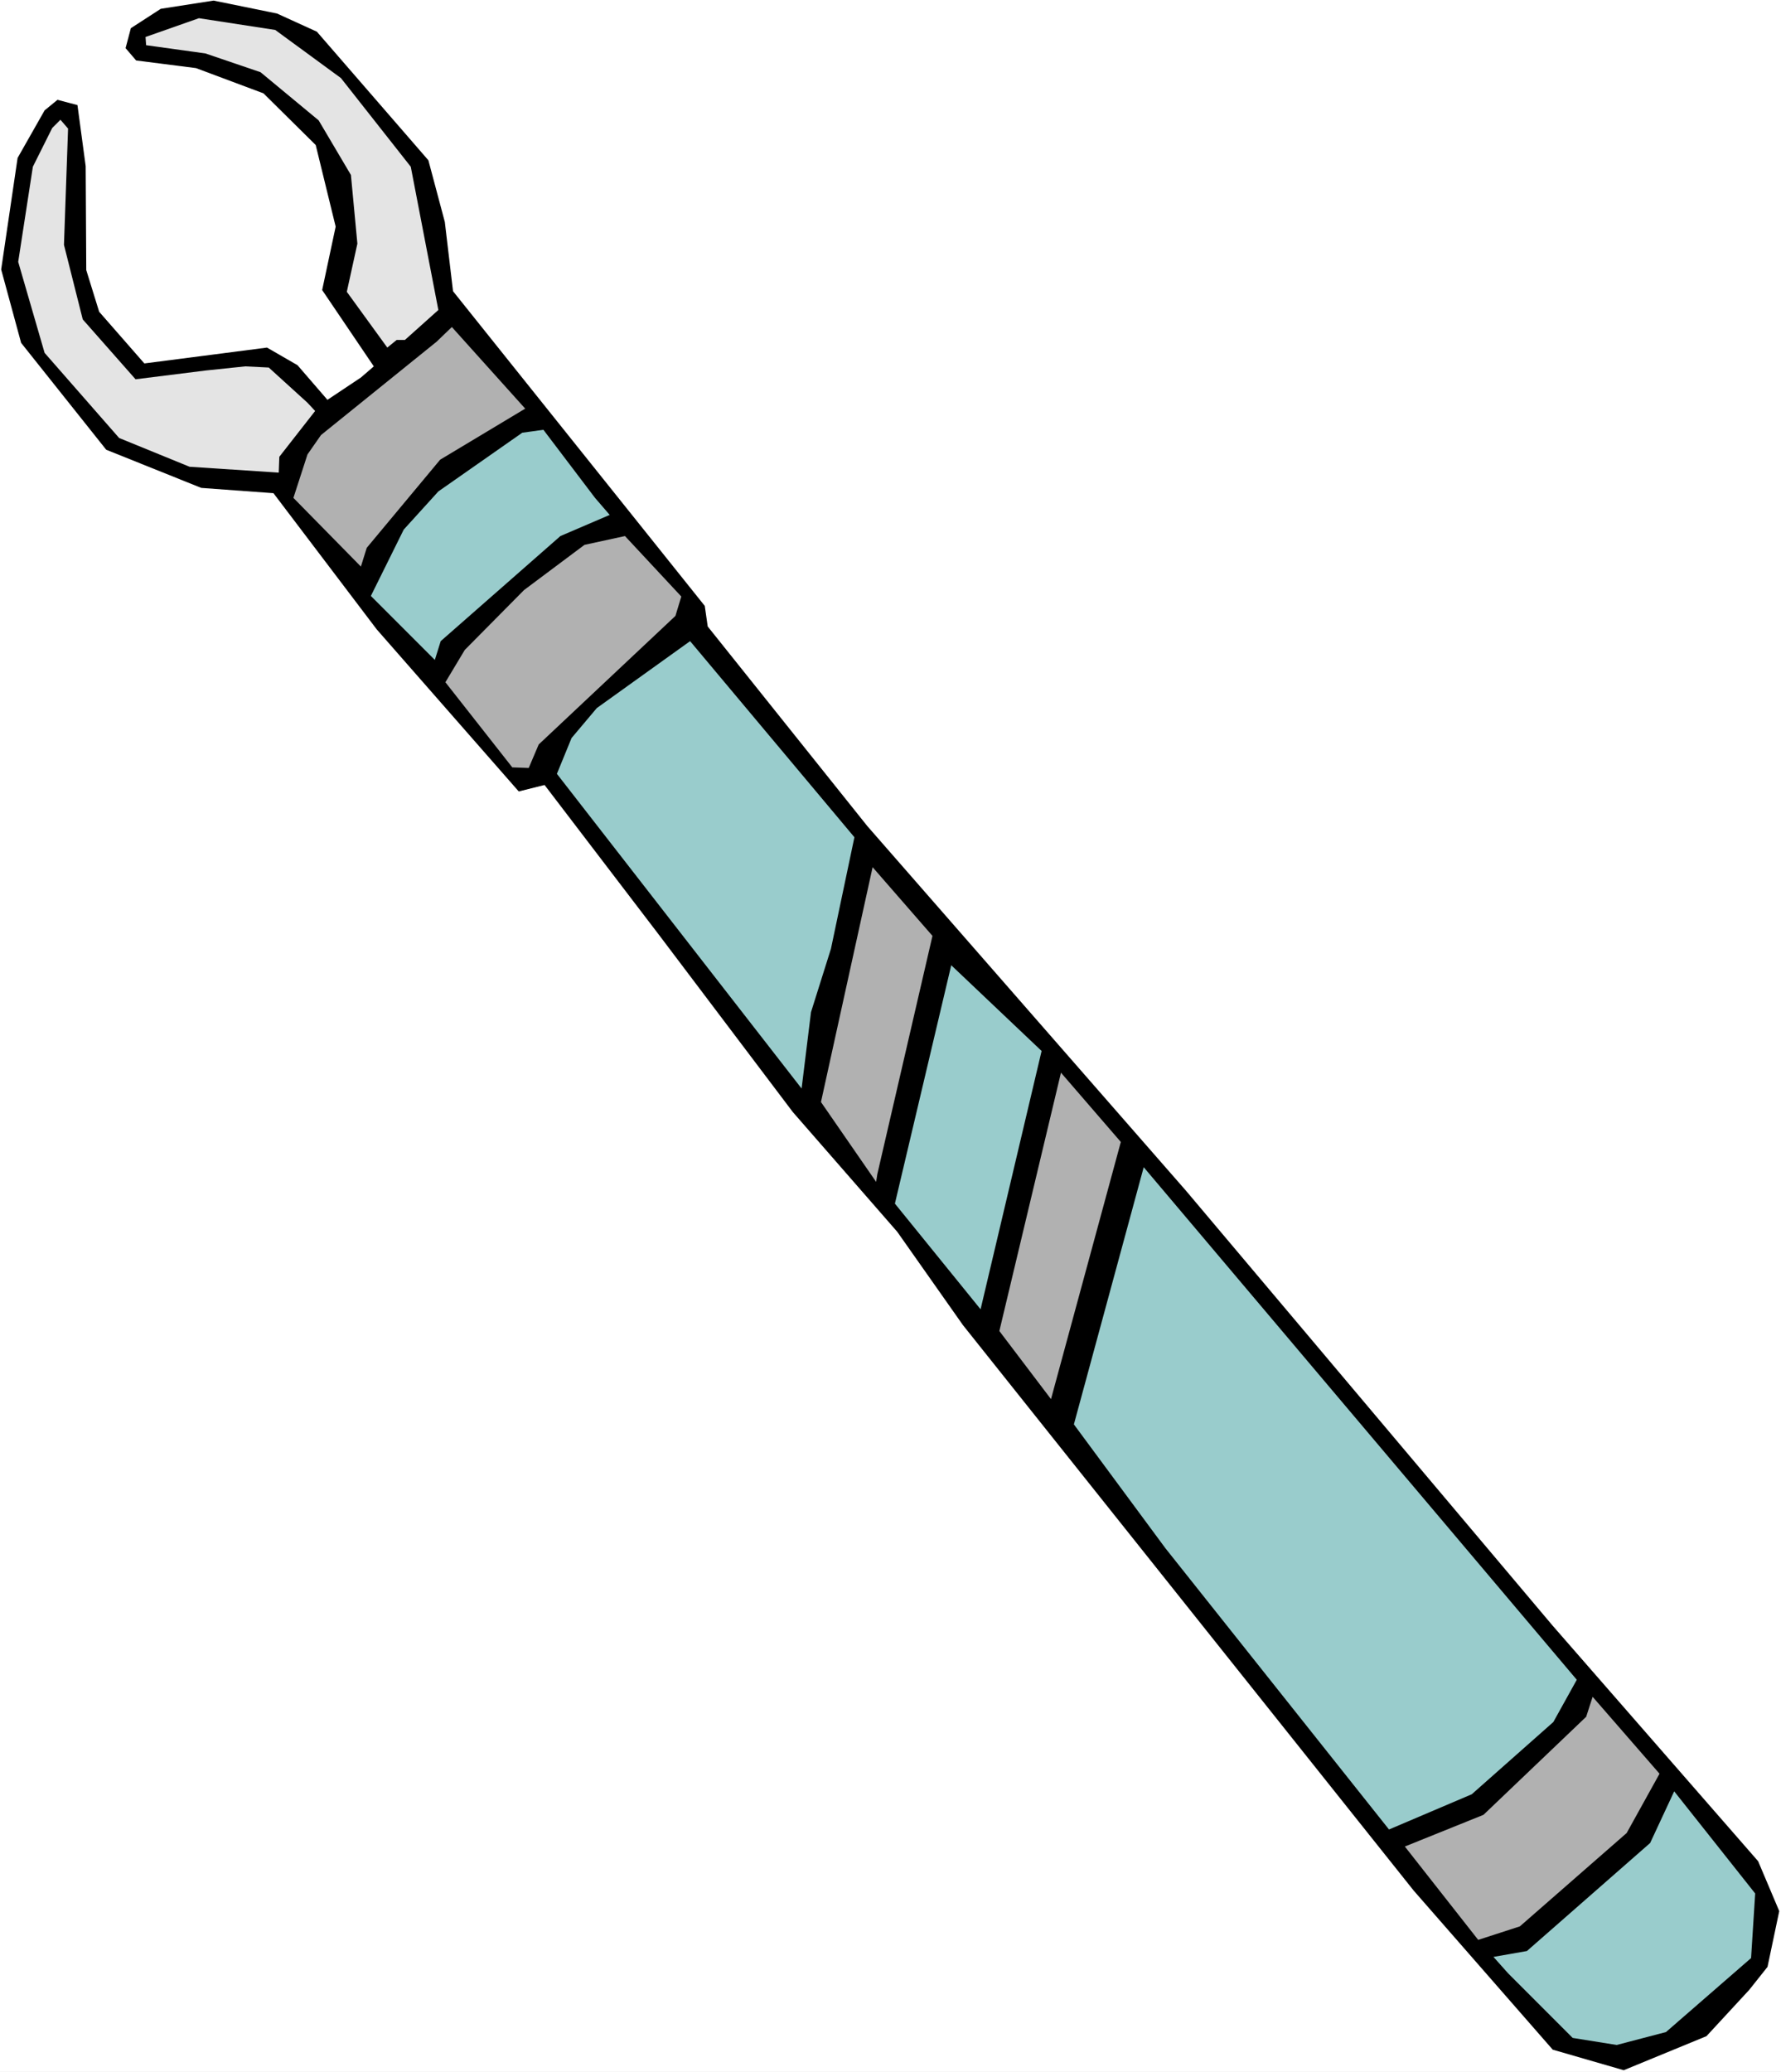 <?xml version="1.0" encoding="UTF-8" standalone="no"?>
<svg
   version="1.0"
   width="129.766mm"
   height="150.89mm"
   id="svg14"
   sodipodi:docname="Scalpel 4.wmf"
   xmlns:inkscape="http://www.inkscape.org/namespaces/inkscape"
   xmlns:sodipodi="http://sodipodi.sourceforge.net/DTD/sodipodi-0.dtd"
   xmlns="http://www.w3.org/2000/svg"
   xmlns:svg="http://www.w3.org/2000/svg">
  <rect width="100%" height="100%" fill="#808080" stroke="none"/>
  <sodipodi:namedview
     id="namedview14"
     pagecolor="#ffffff"
     bordercolor="#000000"
     borderopacity="0.25"
     inkscape:showpageshadow="2"
     inkscape:pageopacity="0.0"
     inkscape:pagecheckerboard="0"
     inkscape:deskcolor="#d1d1d1"
     inkscape:document-units="mm" />
  <defs
     id="defs1">
    <pattern
       id="WMFhbasepattern"
       patternUnits="userSpaceOnUse"
       width="6"
       height="6"
       x="0"
       y="0" />
  </defs>
  <path
     style="fill:#ffffff;fill-opacity:1;fill-rule:evenodd;stroke:none"
     d="M 0,570.294 H 490.455 V 0 H 0 Z"
     id="path1" />
  <path
     style="fill:#000000;fill-opacity:1;fill-rule:evenodd;stroke:none"
     d="m 58.822,0.162 17.453,3.555 10.989,5.01 30.704,35.391 4.525,16.968 2.262,19.069 69.326,86.619 0.808,5.656 43.955,54.945 87.749,100.355 101,119.747 56.56,64.802 5.818,13.736 -3.232,15.352 -5.01,6.302 -11.797,12.767 -22.786,9.373 -19.554,-5.656 L 389.294,520.359 265.185,364.736 247.086,339.041 218.321,306.074 181.315,257.109 149.965,216.062 142.854,217.84 103.747,173.237 75.306,135.746 55.429,134.291 29.25,123.787 5.818,94.376 0.323,74.175 4.848,43.471 l 7.434,-13.09 3.555,-2.909 5.494,1.454 2.262,16.807 0.162,28.604 3.555,11.474 12.443,14.221 33.774,-4.363 8.403,4.848 8.242,9.535 9.211,-6.141 3.555,-3.07 L 88.718,79.831 92.435,62.378 86.941,39.916 72.558,25.695 53.974,18.746 37.491,16.645 34.582,13.251 36.037,7.757 44.278,2.424 Z"
     id="path2" />
  <path
     style="fill:#e4e4e4;fill-opacity:1;fill-rule:evenodd;stroke:none"
     d="m 75.79,8.242 18.099,13.251 19.23,24.402 7.595,39.431 -9.211,8.242 h -2.262 l -2.586,2.101 L 95.505,80.316 98.414,67.065 96.637,48.157 87.749,33.128 71.75,19.877 56.56,14.706 40.238,12.443 l -0.162,-2.262 14.706,-5.171 z"
     id="path3" />
  <path
     style="fill:#e4e4e4;fill-opacity:1;fill-rule:evenodd;stroke:none"
     d="m 18.746,35.391 -1.131,31.997 5.171,20.523 14.544,16.483 19.392,-2.424 10.827,-1.131 6.464,0.323 10.666,9.696 2.101,2.262 -9.858,12.605 -0.162,4.363 -24.563,-1.616 -19.392,-7.918 L 12.282,97.123 5.01,72.075 9.05,45.895 14.382,35.229 16.645,32.967 Z"
     id="path4" />
  <path
     style="fill:#b1b1b1;fill-opacity:1;fill-rule:evenodd;stroke:none"
     d="m 124.432,90.012 20.2,22.463 -23.432,14.059 -20.2,24.24 -1.616,5.171 -18.584,-18.907 3.878,-11.959 3.717,-5.333 31.835,-25.695 z"
     id="path5" />
  <path
     style="fill:#99cccc;fill-opacity:1;fill-rule:evenodd;stroke:none"
     d="m 149.641,118.293 14.221,18.746 4.04,4.686 -13.574,5.818 -32.966,28.927 -1.616,5.171 -17.614,-17.615 9.05,-18.261 9.534,-10.504 23.109,-16.16 z"
     id="path6" />
  <path
     style="fill:#b1b1b1;fill-opacity:1;fill-rule:evenodd;stroke:none"
     d="m 172.104,147.543 15.514,16.645 -1.616,5.333 -37.653,35.391 -2.747,6.464 -4.525,-0.162 -18.422,-23.432 5.333,-8.888 16.322,-16.483 16.645,-12.443 z"
     id="path7" />
  <path
     style="fill:#99cccc;fill-opacity:1;fill-rule:evenodd;stroke:none"
     d="m 235.289,230.445 -6.464,30.704 -5.494,17.453 -2.586,21.008 -67.387,-86.619 4.04,-9.858 6.949,-8.242 25.694,-18.423 z"
     id="path8" />
  <path
     style="fill:#b1b1b1;fill-opacity:1;fill-rule:evenodd;stroke:none"
     d="m 241.592,323.204 -0.323,2.101 -15.19,-21.978 14.221,-64.641 16.483,18.907 z"
     id="path9" />
  <path
     style="fill:#99cccc;fill-opacity:1;fill-rule:evenodd;stroke:none"
     d="m 270.033,360.373 -23.594,-29.088 15.514,-65.61 24.886,23.594 z"
     id="path10" />
  <path
     style="fill:#b1b1b1;fill-opacity:1;fill-rule:evenodd;stroke:none"
     d="m 289.425,385.098 -14.221,-18.746 16.968,-71.105 16.483,19.069 z"
     id="path11" />
  <path
     style="fill:#99cccc;fill-opacity:1;fill-rule:evenodd;stroke:none"
     d="m 427.755,473.979 -22.462,19.877 -22.786,9.696 -61.57,-77.407 -25.21,-34.098 19.23,-70.782 119.261,141.079 z"
     id="path12" />
  <path
     style="fill:#b1b1b1;fill-opacity:1;fill-rule:evenodd;stroke:none"
     d="m 436.804,472.525 1.778,-5.494 18.422,21.17 -9.05,16.322 -29.411,25.695 -11.474,3.717 -20.2,-25.695 21.654,-8.727 z"
     id="path13" />
  <path
     style="fill:#99cccc;fill-opacity:1;fill-rule:evenodd;stroke:none"
     d="m 482.214,538.943 -23.432,20.362 -13.574,3.555 -12.12,-1.939 -17.776,-17.776 -4.04,-4.525 9.211,-1.616 33.936,-29.735 6.626,-14.221 22.301,28.119 z"
     id="path14" />
</svg>
